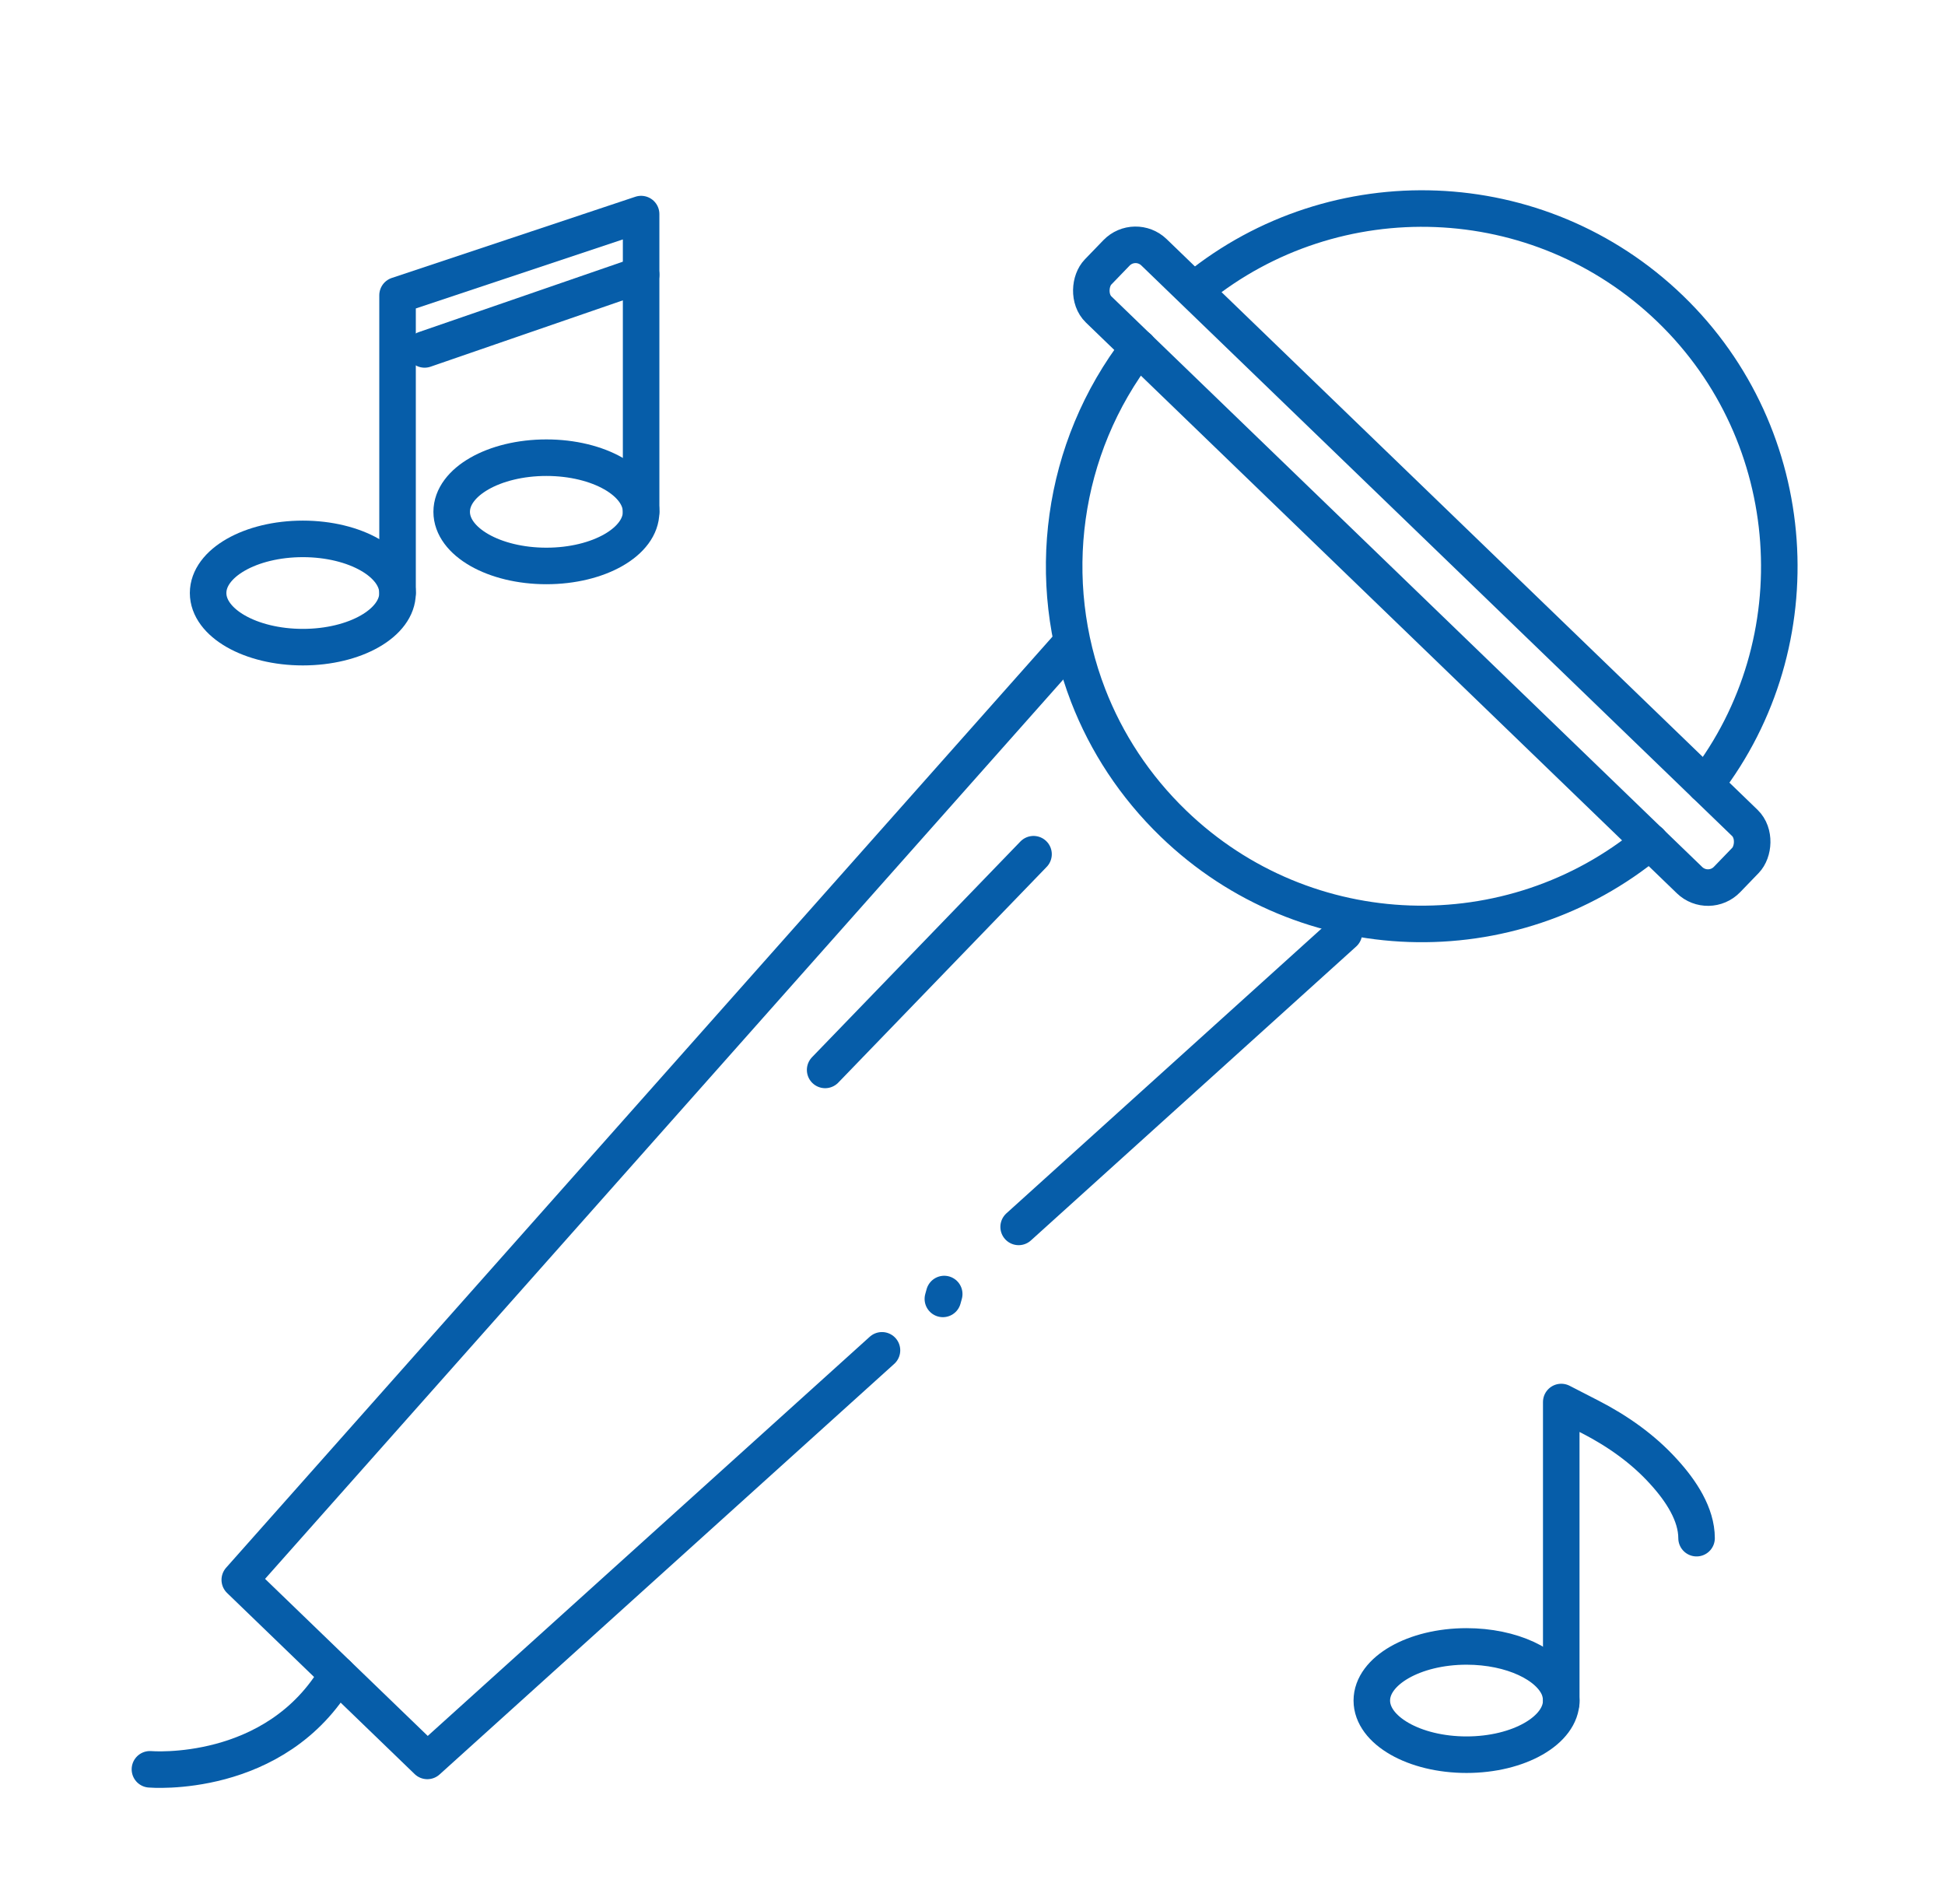 <?xml version="1.0" encoding="UTF-8"?>
<svg id="Warstwa_4" data-name="Warstwa 4" xmlns="http://www.w3.org/2000/svg" viewBox="0 0 71.87 70.36">
  <defs>
    <style>
      .cls-1 {
        fill: none;
        stroke: #065da9;
        stroke-linecap: round;
        stroke-linejoin: round;
        stroke-width: 1.35px;
      }
    </style>
  </defs>
  <g>
    <polyline class="cls-1" points="14.69 21.91 14.69 13.12 14.69 10.91 23.69 7.91 23.69 18.91"/>
    <line class="cls-1" x1="15.69" y1="12.91" x2="23.69" y2="10.15"/>
    <ellipse class="cls-1" cx="11.19" cy="21.91" rx="3.5" ry="2"/>
    <ellipse class="cls-1" cx="20.19" cy="18.91" rx="3.5" ry="2"/>
  </g>
  <g>
    <path class="cls-1" d="m57.69,62.83c0,1.1-1.57,2-3.5,2s-3.5-.9-3.5-2,1.57-2,3.5-2c1.67,0,3.07.67,3.42,1.56.05.14.08.29.08.44Z"/>
    <path class="cls-1" d="m57.69,62.91v-11.11l1.07.55c1.01.52,1.95,1.18,2.71,2.02.65.71,1.22,1.58,1.22,2.46"/>
  </g>
  <g>
    <g>
      <rect class="cls-1" x="36.39" y="19.45" width="32.31" height="2.94" rx=".98" ry=".98" transform="translate(29.27 -30.63) rotate(44)"/>
      <path class="cls-1" d="m60.97,31.1c-5.12,4.25-12.72,4.05-17.61-.67-1.43-1.38-2.48-3-3.15-4.73-1.63-4.22-1.02-9.12,1.86-12.85"/>
      <path class="cls-1" d="m44.22,10.65c5.11-4.15,12.64-3.93,17.5.76s5.36,12.32,1.29,17.58"/>
    </g>
    <line class="cls-1" x1="37.64" y1="45.33" x2="49.66" y2="34.47"/>
    <line class="cls-1" x1="34.89" y1="47.81" x2="34.84" y2="47.99"/>
    <polyline class="cls-1" points="39.51 23.84 8.86 58.37 15.79 65.06 32.59 49.89"/>
    <path class="cls-1" d="m5.54,65.37s4.65.4,6.93-3.51"/>
    <line class="cls-1" x1="38.19" y1="31.56" x2="30.49" y2="39.53"/>
  </g>
</svg>
